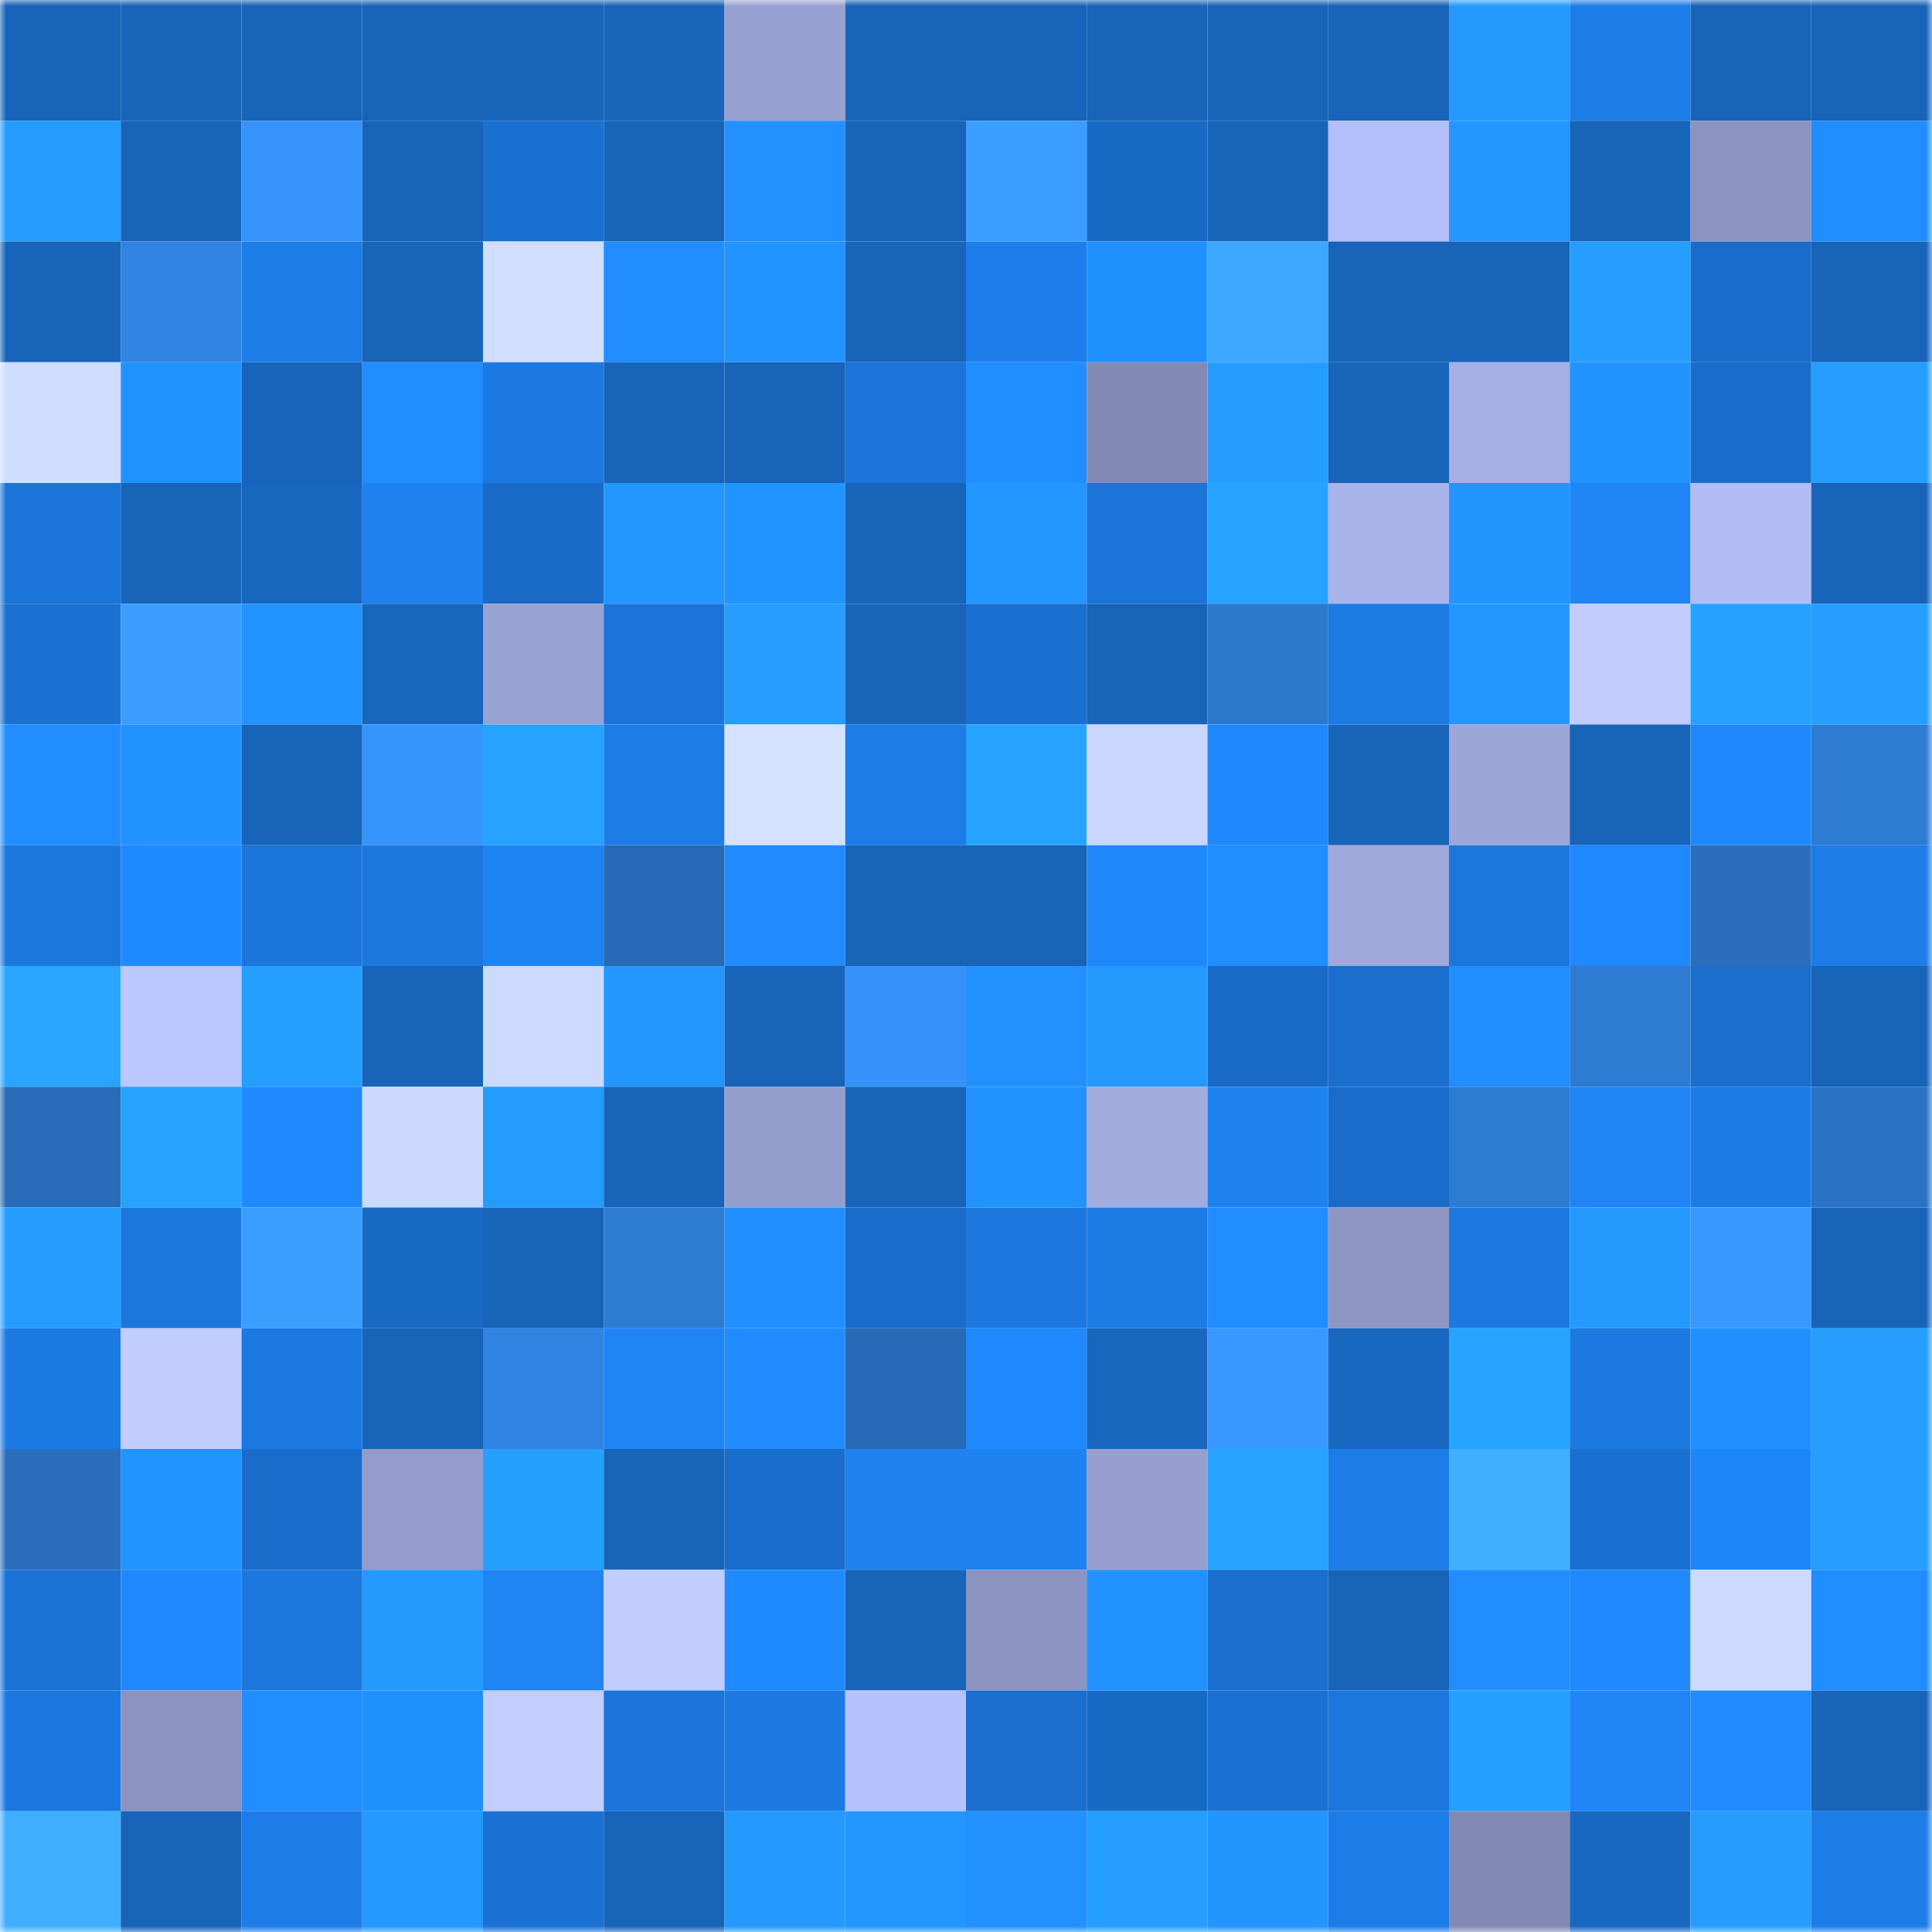 <svg viewBox="0 0 160 160" fill="none" role="img" xmlns="http://www.w3.org/2000/svg" width="240" height="240" name="ens%2Cplatevil.eth"><mask id="840795120" mask-type="alpha" maskUnits="userSpaceOnUse" x="0" y="0" width="160" height="160"><rect width="160" height="160" fill="#FFFFFF"></rect></mask><g mask="url(#840795120)"><rect x="0" y="0" width="10" height="10" fill="#1764b9"></rect><rect x="10" y="0" width="10" height="10" fill="#1764b9"></rect><rect x="20" y="0" width="10" height="10" fill="#1764b9"></rect><rect x="30" y="0" width="10" height="10" fill="#1764b9"></rect><rect x="40" y="0" width="10" height="10" fill="#1764b9"></rect><rect x="50" y="0" width="10" height="10" fill="#1764b9"></rect><rect x="60" y="0" width="10" height="10" fill="#97a1d1"></rect><rect x="70" y="0" width="10" height="10" fill="#1764b9"></rect><rect x="80" y="0" width="10" height="10" fill="#1764b9"></rect><rect x="90" y="0" width="10" height="10" fill="#1764b9"></rect><rect x="100" y="0" width="10" height="10" fill="#1764b9"></rect><rect x="110" y="0" width="10" height="10" fill="#1764b9"></rect><rect x="120" y="0" width="10" height="10" fill="#249aff"></rect><rect x="130" y="0" width="10" height="10" fill="#1d7de8"></rect><rect x="140" y="0" width="10" height="10" fill="#1764b9"></rect><rect x="150" y="0" width="10" height="10" fill="#1764b9"></rect><rect x="0" y="10" width="10" height="10" fill="#249cff"></rect><rect x="10" y="10" width="10" height="10" fill="#1764b9"></rect><rect x="20" y="10" width="10" height="10" fill="#3693fc"></rect><rect x="30" y="10" width="10" height="10" fill="#1764b9"></rect><rect x="40" y="10" width="10" height="10" fill="#1a70d0"></rect><rect x="50" y="10" width="10" height="10" fill="#1764b9"></rect><rect x="60" y="10" width="10" height="10" fill="#2291ff"></rect><rect x="70" y="10" width="10" height="10" fill="#1764b9"></rect><rect x="80" y="10" width="10" height="10" fill="#3a9eff"></rect><rect x="90" y="10" width="10" height="10" fill="#196ac5"></rect><rect x="100" y="10" width="10" height="10" fill="#1764b9"></rect><rect x="110" y="10" width="10" height="10" fill="#b3bff8"></rect><rect x="120" y="10" width="10" height="10" fill="#2397ff"></rect><rect x="130" y="10" width="10" height="10" fill="#1764b9"></rect><rect x="140" y="10" width="10" height="10" fill="#8b94c0"></rect><rect x="150" y="10" width="10" height="10" fill="#218dff"></rect><rect x="0" y="20" width="10" height="10" fill="#1764b9"></rect><rect x="10" y="20" width="10" height="10" fill="#3184e2"></rect><rect x="20" y="20" width="10" height="10" fill="#1d7eea"></rect><rect x="30" y="20" width="10" height="10" fill="#1764b9"></rect><rect x="40" y="20" width="10" height="10" fill="#d1deff"></rect><rect x="50" y="20" width="10" height="10" fill="#218dff"></rect><rect x="60" y="20" width="10" height="10" fill="#2294ff"></rect><rect x="70" y="20" width="10" height="10" fill="#1764b9"></rect><rect x="80" y="20" width="10" height="10" fill="#1d7eeb"></rect><rect x="90" y="20" width="10" height="10" fill="#2190ff"></rect><rect x="100" y="20" width="10" height="10" fill="#3ea7ff"></rect><rect x="110" y="20" width="10" height="10" fill="#1764b9"></rect><rect x="120" y="20" width="10" height="10" fill="#1764b9"></rect><rect x="130" y="20" width="10" height="10" fill="#259eff"></rect><rect x="140" y="20" width="10" height="10" fill="#196cc9"></rect><rect x="150" y="20" width="10" height="10" fill="#1764b9"></rect><rect x="0" y="30" width="10" height="10" fill="#cfddff"></rect><rect x="10" y="30" width="10" height="10" fill="#2292ff"></rect><rect x="20" y="30" width="10" height="10" fill="#1764ba"></rect><rect x="30" y="30" width="10" height="10" fill="#218dff"></rect><rect x="40" y="30" width="10" height="10" fill="#1c79e1"></rect><rect x="50" y="30" width="10" height="10" fill="#1764b9"></rect><rect x="60" y="30" width="10" height="10" fill="#1764b9"></rect><rect x="70" y="30" width="10" height="10" fill="#1b74d8"></rect><rect x="80" y="30" width="10" height="10" fill="#218eff"></rect><rect x="90" y="30" width="10" height="10" fill="#838bb5"></rect><rect x="100" y="30" width="10" height="10" fill="#259dff"></rect><rect x="110" y="30" width="10" height="10" fill="#1764b9"></rect><rect x="120" y="30" width="10" height="10" fill="#a5b0e5"></rect><rect x="130" y="30" width="10" height="10" fill="#2292ff"></rect><rect x="140" y="30" width="10" height="10" fill="#196dca"></rect><rect x="150" y="30" width="10" height="10" fill="#259eff"></rect><rect x="0" y="40" width="10" height="10" fill="#1b75d9"></rect><rect x="10" y="40" width="10" height="10" fill="#1764b9"></rect><rect x="20" y="40" width="10" height="10" fill="#1867bf"></rect><rect x="30" y="40" width="10" height="10" fill="#1e81ef"></rect><rect x="40" y="40" width="10" height="10" fill="#196bc7"></rect><rect x="50" y="40" width="10" height="10" fill="#2396ff"></rect><rect x="60" y="40" width="10" height="10" fill="#2294ff"></rect><rect x="70" y="40" width="10" height="10" fill="#1764b9"></rect><rect x="80" y="40" width="10" height="10" fill="#2396ff"></rect><rect x="90" y="40" width="10" height="10" fill="#1b74d8"></rect><rect x="100" y="40" width="10" height="10" fill="#26a3ff"></rect><rect x="110" y="40" width="10" height="10" fill="#a8b3ea"></rect><rect x="120" y="40" width="10" height="10" fill="#2395ff"></rect><rect x="130" y="40" width="10" height="10" fill="#1f85f7"></rect><rect x="140" y="40" width="10" height="10" fill="#b1bcf5"></rect><rect x="150" y="40" width="10" height="10" fill="#1764b9"></rect><rect x="0" y="50" width="10" height="10" fill="#1a71d1"></rect><rect x="10" y="50" width="10" height="10" fill="#3a9dff"></rect><rect x="20" y="50" width="10" height="10" fill="#2293ff"></rect><rect x="30" y="50" width="10" height="10" fill="#1866bd"></rect><rect x="40" y="50" width="10" height="10" fill="#98a2d3"></rect><rect x="50" y="50" width="10" height="10" fill="#1b74d8"></rect><rect x="60" y="50" width="10" height="10" fill="#259eff"></rect><rect x="70" y="50" width="10" height="10" fill="#1764b9"></rect><rect x="80" y="50" width="10" height="10" fill="#1a70d0"></rect><rect x="90" y="50" width="10" height="10" fill="#1764b9"></rect><rect x="100" y="50" width="10" height="10" fill="#2c78cc"></rect><rect x="110" y="50" width="10" height="10" fill="#1d7be4"></rect><rect x="120" y="50" width="10" height="10" fill="#2397ff"></rect><rect x="130" y="50" width="10" height="10" fill="#c1cdff"></rect><rect x="140" y="50" width="10" height="10" fill="#25a1ff"></rect><rect x="150" y="50" width="10" height="10" fill="#259eff"></rect><rect x="0" y="60" width="10" height="10" fill="#218dff"></rect><rect x="10" y="60" width="10" height="10" fill="#2292ff"></rect><rect x="20" y="60" width="10" height="10" fill="#1764b9"></rect><rect x="30" y="60" width="10" height="10" fill="#3694fd"></rect><rect x="40" y="60" width="10" height="10" fill="#26a2ff"></rect><rect x="50" y="60" width="10" height="10" fill="#1d7de8"></rect><rect x="60" y="60" width="10" height="10" fill="#d4e2ff"></rect><rect x="70" y="60" width="10" height="10" fill="#1d7de8"></rect><rect x="80" y="60" width="10" height="10" fill="#26a3ff"></rect><rect x="90" y="60" width="10" height="10" fill="#c9d6ff"></rect><rect x="100" y="60" width="10" height="10" fill="#2088fc"></rect><rect x="110" y="60" width="10" height="10" fill="#1764b9"></rect><rect x="120" y="60" width="10" height="10" fill="#9ca6d9"></rect><rect x="130" y="60" width="10" height="10" fill="#1764b9"></rect><rect x="140" y="60" width="10" height="10" fill="#2088fc"></rect><rect x="150" y="60" width="10" height="10" fill="#2e7bd3"></rect><rect x="0" y="70" width="10" height="10" fill="#1c77dc"></rect><rect x="10" y="70" width="10" height="10" fill="#208bff"></rect><rect x="20" y="70" width="10" height="10" fill="#1b76db"></rect><rect x="30" y="70" width="10" height="10" fill="#1c77dc"></rect><rect x="40" y="70" width="10" height="10" fill="#1e83f3"></rect><rect x="50" y="70" width="10" height="10" fill="#276ab5"></rect><rect x="60" y="70" width="10" height="10" fill="#218cff"></rect><rect x="70" y="70" width="10" height="10" fill="#1764b9"></rect><rect x="80" y="70" width="10" height="10" fill="#1764b9"></rect><rect x="90" y="70" width="10" height="10" fill="#2087fb"></rect><rect x="100" y="70" width="10" height="10" fill="#218fff"></rect><rect x="110" y="70" width="10" height="10" fill="#9ea8db"></rect><rect x="120" y="70" width="10" height="10" fill="#1c77dc"></rect><rect x="130" y="70" width="10" height="10" fill="#2089ff"></rect><rect x="140" y="70" width="10" height="10" fill="#296fbd"></rect><rect x="150" y="70" width="10" height="10" fill="#1d7de8"></rect><rect x="0" y="80" width="10" height="10" fill="#27a5ff"></rect><rect x="10" y="80" width="10" height="10" fill="#bbc7ff"></rect><rect x="20" y="80" width="10" height="10" fill="#259fff"></rect><rect x="30" y="80" width="10" height="10" fill="#1764b9"></rect><rect x="40" y="80" width="10" height="10" fill="#ccdaff"></rect><rect x="50" y="80" width="10" height="10" fill="#2396ff"></rect><rect x="60" y="80" width="10" height="10" fill="#1764b9"></rect><rect x="70" y="80" width="10" height="10" fill="#3692f9"></rect><rect x="80" y="80" width="10" height="10" fill="#2291ff"></rect><rect x="90" y="80" width="10" height="10" fill="#249aff"></rect><rect x="100" y="80" width="10" height="10" fill="#196bc7"></rect><rect x="110" y="80" width="10" height="10" fill="#1a6ecd"></rect><rect x="120" y="80" width="10" height="10" fill="#218eff"></rect><rect x="130" y="80" width="10" height="10" fill="#2e7bd3"></rect><rect x="140" y="80" width="10" height="10" fill="#1a6ecc"></rect><rect x="150" y="80" width="10" height="10" fill="#1764b9"></rect><rect x="0" y="90" width="10" height="10" fill="#286cb8"></rect><rect x="10" y="90" width="10" height="10" fill="#26a2ff"></rect><rect x="20" y="90" width="10" height="10" fill="#2089fe"></rect><rect x="30" y="90" width="10" height="10" fill="#cbd8ff"></rect><rect x="40" y="90" width="10" height="10" fill="#249cff"></rect><rect x="50" y="90" width="10" height="10" fill="#1764b9"></rect><rect x="60" y="90" width="10" height="10" fill="#949ecd"></rect><rect x="70" y="90" width="10" height="10" fill="#1764b9"></rect><rect x="80" y="90" width="10" height="10" fill="#2292ff"></rect><rect x="90" y="90" width="10" height="10" fill="#a0abde"></rect><rect x="100" y="90" width="10" height="10" fill="#1e82f1"></rect><rect x="110" y="90" width="10" height="10" fill="#196cc9"></rect><rect x="120" y="90" width="10" height="10" fill="#2d7bd2"></rect><rect x="130" y="90" width="10" height="10" fill="#1f85f7"></rect><rect x="140" y="90" width="10" height="10" fill="#1d7be5"></rect><rect x="150" y="90" width="10" height="10" fill="#2a73c4"></rect><rect x="0" y="100" width="10" height="10" fill="#259dff"></rect><rect x="10" y="100" width="10" height="10" fill="#1c77dc"></rect><rect x="20" y="100" width="10" height="10" fill="#3a9eff"></rect><rect x="30" y="100" width="10" height="10" fill="#196ac5"></rect><rect x="40" y="100" width="10" height="10" fill="#1764b9"></rect><rect x="50" y="100" width="10" height="10" fill="#2e7bd3"></rect><rect x="60" y="100" width="10" height="10" fill="#218fff"></rect><rect x="70" y="100" width="10" height="10" fill="#196cc9"></rect><rect x="80" y="100" width="10" height="10" fill="#1c77de"></rect><rect x="90" y="100" width="10" height="10" fill="#1d7be4"></rect><rect x="100" y="100" width="10" height="10" fill="#218eff"></rect><rect x="110" y="100" width="10" height="10" fill="#8e97c4"></rect><rect x="120" y="100" width="10" height="10" fill="#1c79e1"></rect><rect x="130" y="100" width="10" height="10" fill="#249aff"></rect><rect x="140" y="100" width="10" height="10" fill="#3898ff"></rect><rect x="150" y="100" width="10" height="10" fill="#1764b9"></rect><rect x="0" y="110" width="10" height="10" fill="#1c7ae3"></rect><rect x="10" y="110" width="10" height="10" fill="#c1cdff"></rect><rect x="20" y="110" width="10" height="10" fill="#1c79e1"></rect><rect x="30" y="110" width="10" height="10" fill="#1764b9"></rect><rect x="40" y="110" width="10" height="10" fill="#3083e0"></rect><rect x="50" y="110" width="10" height="10" fill="#1f85f7"></rect><rect x="60" y="110" width="10" height="10" fill="#218cff"></rect><rect x="70" y="110" width="10" height="10" fill="#276ab5"></rect><rect x="80" y="110" width="10" height="10" fill="#2089fe"></rect><rect x="90" y="110" width="10" height="10" fill="#1866bd"></rect><rect x="100" y="110" width="10" height="10" fill="#3898ff"></rect><rect x="110" y="110" width="10" height="10" fill="#1868c1"></rect><rect x="120" y="110" width="10" height="10" fill="#26a4ff"></rect><rect x="130" y="110" width="10" height="10" fill="#1c79e0"></rect><rect x="140" y="110" width="10" height="10" fill="#218fff"></rect><rect x="150" y="110" width="10" height="10" fill="#259eff"></rect><rect x="0" y="120" width="10" height="10" fill="#296ebc"></rect><rect x="10" y="120" width="10" height="10" fill="#2294ff"></rect><rect x="20" y="120" width="10" height="10" fill="#196cc9"></rect><rect x="30" y="120" width="10" height="10" fill="#939ccc"></rect><rect x="40" y="120" width="10" height="10" fill="#25a0ff"></rect><rect x="50" y="120" width="10" height="10" fill="#1764b9"></rect><rect x="60" y="120" width="10" height="10" fill="#196dcb"></rect><rect x="70" y="120" width="10" height="10" fill="#1e81ef"></rect><rect x="80" y="120" width="10" height="10" fill="#1e82f1"></rect><rect x="90" y="120" width="10" height="10" fill="#969fcf"></rect><rect x="100" y="120" width="10" height="10" fill="#26a2ff"></rect><rect x="110" y="120" width="10" height="10" fill="#1d7de8"></rect><rect x="120" y="120" width="10" height="10" fill="#41afff"></rect><rect x="130" y="120" width="10" height="10" fill="#1a70d0"></rect><rect x="140" y="120" width="10" height="10" fill="#1f86f9"></rect><rect x="150" y="120" width="10" height="10" fill="#259eff"></rect><rect x="0" y="130" width="10" height="10" fill="#1b73d6"></rect><rect x="10" y="130" width="10" height="10" fill="#2089ff"></rect><rect x="20" y="130" width="10" height="10" fill="#1c77dd"></rect><rect x="30" y="130" width="10" height="10" fill="#249aff"></rect><rect x="40" y="130" width="10" height="10" fill="#1f84f4"></rect><rect x="50" y="130" width="10" height="10" fill="#c1cdff"></rect><rect x="60" y="130" width="10" height="10" fill="#208aff"></rect><rect x="70" y="130" width="10" height="10" fill="#1764b9"></rect><rect x="80" y="130" width="10" height="10" fill="#8c95c2"></rect><rect x="90" y="130" width="10" height="10" fill="#2292ff"></rect><rect x="100" y="130" width="10" height="10" fill="#1a6ecc"></rect><rect x="110" y="130" width="10" height="10" fill="#1764b9"></rect><rect x="120" y="130" width="10" height="10" fill="#218dff"></rect><rect x="130" y="130" width="10" height="10" fill="#2089ff"></rect><rect x="140" y="130" width="10" height="10" fill="#cddaff"></rect><rect x="150" y="130" width="10" height="10" fill="#218dff"></rect><rect x="0" y="140" width="10" height="10" fill="#1c78e0"></rect><rect x="10" y="140" width="10" height="10" fill="#8b94c1"></rect><rect x="20" y="140" width="10" height="10" fill="#218dff"></rect><rect x="30" y="140" width="10" height="10" fill="#2190ff"></rect><rect x="40" y="140" width="10" height="10" fill="#c1ceff"></rect><rect x="50" y="140" width="10" height="10" fill="#1b74d8"></rect><rect x="60" y="140" width="10" height="10" fill="#1c7ae2"></rect><rect x="70" y="140" width="10" height="10" fill="#b6c2fc"></rect><rect x="80" y="140" width="10" height="10" fill="#1a6fce"></rect><rect x="90" y="140" width="10" height="10" fill="#196ac5"></rect><rect x="100" y="140" width="10" height="10" fill="#1a71d2"></rect><rect x="110" y="140" width="10" height="10" fill="#1c77dc"></rect><rect x="120" y="140" width="10" height="10" fill="#259fff"></rect><rect x="130" y="140" width="10" height="10" fill="#1f85f7"></rect><rect x="140" y="140" width="10" height="10" fill="#218cff"></rect><rect x="150" y="140" width="10" height="10" fill="#1764b9"></rect><rect x="0" y="150" width="10" height="10" fill="#40aeff"></rect><rect x="10" y="150" width="10" height="10" fill="#1764b9"></rect><rect x="20" y="150" width="10" height="10" fill="#1d7ce7"></rect><rect x="30" y="150" width="10" height="10" fill="#2398ff"></rect><rect x="40" y="150" width="10" height="10" fill="#1b72d4"></rect><rect x="50" y="150" width="10" height="10" fill="#1764b9"></rect><rect x="60" y="150" width="10" height="10" fill="#2499ff"></rect><rect x="70" y="150" width="10" height="10" fill="#2396ff"></rect><rect x="80" y="150" width="10" height="10" fill="#2290ff"></rect><rect x="90" y="150" width="10" height="10" fill="#259eff"></rect><rect x="100" y="150" width="10" height="10" fill="#2395ff"></rect><rect x="110" y="150" width="10" height="10" fill="#1d7de8"></rect><rect x="120" y="150" width="10" height="10" fill="#828ab4"></rect><rect x="130" y="150" width="10" height="10" fill="#1868c1"></rect><rect x="140" y="150" width="10" height="10" fill="#259dff"></rect><rect x="150" y="150" width="10" height="10" fill="#1d7de8"></rect></g></svg>